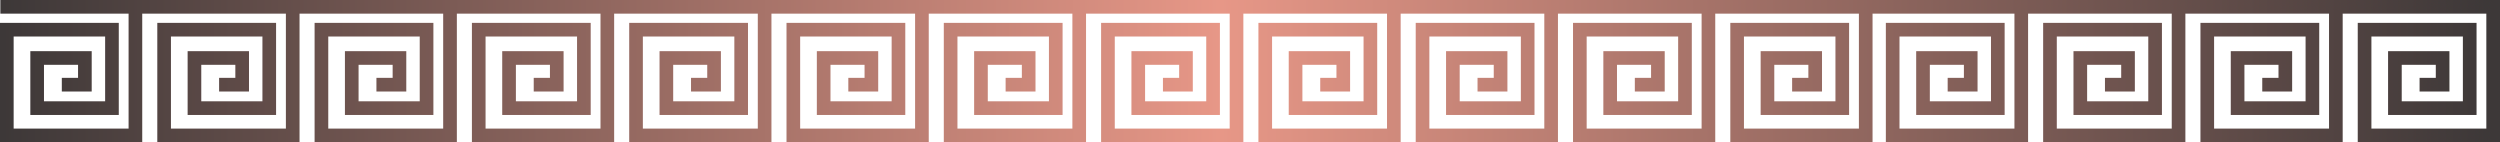 <?xml version="1.0" encoding="UTF-8"?>
<svg id="_Слой_2" data-name="Слой 2" xmlns="http://www.w3.org/2000/svg" xmlns:xlink="http://www.w3.org/1999/xlink" viewBox="0 0 1108.57 63.07">
  <defs>
    <style>
      .cls-1 {
        fill: url(#_Безымянный_градиент_11);
        stroke-width: 0px;
      }
    </style>
    <linearGradient id="_Безымянный_градиент_11" data-name="Безымянный градиент 11" x1="1.25" y1="31.54" x2="1102.58" y2="31.54" gradientUnits="userSpaceOnUse">
      <stop offset="0" stop-color="#3d3838"/>
      <stop offset=".49" stop-color="#e79787"/>
      <stop offset="1" stop-color="#3d3838"/>
    </linearGradient>
  </defs>
  <g id="_Слой_1-2" data-name="Слой 1">
    <polygon class="cls-1" points="1038.81 0 1035.79 0 969.06 0 966.04 0 899.31 0 896.28 0 830.34 0 826.53 0 760.59 0 757.57 0 690.84 0 687.81 0 621.09 0 618.06 0 551.34 0 548.31 0 481.58 0 478.56 0 411.83 0 408.81 0 342.08 0 339.05 0 272.33 0 269.3 0 202.58 0 199.55 0 132.82 0 129.8 0 63.07 0 60.05 0 .16 0 .16 6.05 57.02 6.05 57.02 57.02 6.05 57.02 6.05 16.19 46.62 16.19 46.62 44.92 19.5 44.92 19.5 28.74 34.61 28.74 34.61 34.52 27.41 34.52 27.41 40.58 40.66 40.58 40.66 22.69 13.45 22.69 13.45 50.98 52.67 50.98 52.67 10.14 0 10.14 0 63.07 63.07 63.07 63.07 6.05 126.77 6.05 126.77 57.02 75.8 57.02 75.8 16.19 116.37 16.19 116.37 44.92 89.25 44.92 89.25 28.74 104.36 28.74 104.36 34.52 97.16 34.52 97.16 40.58 110.41 40.58 110.41 22.69 83.2 22.69 83.2 50.98 122.42 50.98 122.42 10.14 69.75 10.14 69.75 63.07 132.82 63.07 132.82 6.05 196.52 6.05 196.52 57.02 145.56 57.02 145.56 16.19 186.12 16.19 186.12 44.92 159 44.92 159 28.74 174.11 28.74 174.11 34.52 166.92 34.52 166.92 40.58 180.16 40.58 180.16 22.69 152.95 22.69 152.95 50.98 192.18 50.98 192.18 10.14 139.5 10.14 139.5 63.07 202.58 63.07 202.58 6.05 266.28 6.05 266.28 57.02 215.31 57.02 215.31 16.19 255.88 16.19 255.88 44.92 228.76 44.92 228.76 28.74 243.86 28.74 243.86 34.52 236.67 34.52 236.67 40.58 249.91 40.58 249.91 22.69 222.7 22.69 222.7 50.98 261.93 50.98 261.93 10.14 209.26 10.14 209.26 63.07 272.33 63.07 272.33 6.05 336.03 6.05 336.03 57.02 285.06 57.02 285.06 16.19 325.63 16.19 325.63 44.92 298.51 44.92 298.51 28.74 313.61 28.74 313.61 34.52 306.42 34.52 306.42 40.58 319.67 40.58 319.67 22.69 292.46 22.69 292.46 50.98 331.68 50.98 331.68 10.14 279.01 10.14 279.01 63.07 342.08 63.07 342.08 6.05 405.78 6.05 405.78 57.02 354.81 57.02 354.81 16.19 395.38 16.19 395.38 44.92 368.26 44.92 368.26 28.74 383.37 28.74 383.37 34.52 376.17 34.52 376.17 40.58 389.42 40.58 389.42 22.69 362.21 22.69 362.21 50.98 401.43 50.98 401.43 10.14 348.76 10.14 348.76 63.07 411.83 63.07 411.83 6.05 475.53 6.05 475.53 57.02 424.56 57.02 424.56 16.19 465.13 16.19 465.13 44.92 438.01 44.92 438.01 28.74 453.12 28.74 453.12 34.52 445.92 34.52 445.92 40.58 459.17 40.58 459.17 22.69 431.96 22.69 431.96 50.98 471.18 50.98 471.18 10.14 418.51 10.14 418.51 63.07 481.58 63.07 481.58 6.05 545.28 6.05 545.28 57.02 494.32 57.02 494.32 16.19 534.88 16.19 534.88 44.92 507.76 44.92 507.76 28.74 522.87 28.74 522.87 34.52 515.68 34.52 515.68 40.58 528.92 40.58 528.92 22.69 501.71 22.69 501.71 50.98 540.94 50.98 540.94 10.14 488.26 10.14 488.26 63.07 551.34 63.07 551.34 6.05 615.04 6.05 615.04 57.02 564.07 57.02 564.07 16.19 604.64 16.19 604.64 44.92 577.52 44.92 577.52 28.74 592.62 28.74 592.62 34.52 585.43 34.52 585.43 40.58 598.67 40.58 598.67 22.69 571.46 22.69 571.46 50.98 610.69 50.98 610.69 10.14 558.02 10.14 558.02 63.07 621.09 63.07 621.09 6.05 684.79 6.05 684.79 57.02 633.82 57.02 633.82 16.19 674.39 16.19 674.39 44.92 647.27 44.92 647.27 28.74 662.37 28.74 662.37 34.52 655.18 34.52 655.18 40.58 668.43 40.58 668.43 22.69 641.22 22.69 641.22 50.98 680.44 50.98 680.44 10.14 627.77 10.14 627.77 63.07 690.84 63.07 690.84 6.05 754.54 6.05 754.54 57.02 703.57 57.02 703.57 16.19 744.14 16.19 744.14 44.92 717.02 44.92 717.02 28.74 732.13 28.74 732.13 34.52 724.93 34.52 724.93 40.58 738.18 40.58 738.18 22.69 710.97 22.69 710.97 50.98 750.19 50.98 750.19 10.14 697.52 10.14 697.52 63.07 760.59 63.07 760.59 6.05 824.29 6.05 824.29 57.02 773.32 57.02 773.32 16.19 813.89 16.19 813.89 44.92 786.77 44.92 786.77 28.74 801.88 28.74 801.88 34.52 794.68 34.52 794.68 40.58 807.93 40.58 807.93 22.69 780.72 22.69 780.72 50.98 819.94 50.98 819.94 10.14 767.27 10.14 767.27 63.07 830.34 63.07 830.34 6.05 893.26 6.05 893.26 57.02 842.29 57.02 842.29 16.19 882.86 16.19 882.86 44.92 855.74 44.92 855.74 28.74 870.85 28.74 870.85 34.52 863.65 34.52 863.65 40.58 876.9 40.58 876.9 22.69 849.69 22.69 849.69 50.98 888.91 50.98 888.91 10.14 836.24 10.14 836.24 63.07 899.31 63.07 899.31 6.05 963.01 6.05 963.01 57.02 912.04 57.02 912.04 16.19 952.61 16.19 952.61 44.92 925.49 44.92 925.49 28.74 940.6 28.74 940.6 34.52 933.4 34.52 933.4 40.58 946.65 40.58 946.65 22.69 919.44 22.69 919.44 50.98 958.66 50.98 958.66 10.14 905.99 10.14 905.99 63.07 969.06 63.07 969.06 6.05 1032.76 6.05 1032.76 57.02 981.79 57.02 981.79 16.19 1022.36 16.19 1022.36 44.92 995.24 44.92 995.24 28.74 1010.35 28.74 1010.35 34.52 1003.15 34.52 1003.15 40.58 1016.4 40.58 1016.4 22.69 989.19 22.69 989.19 50.98 1028.41 50.98 1028.41 10.14 975.74 10.14 975.74 63.07 1038.81 63.07 1038.81 6.05 1102.51 6.05 1102.51 57.02 1051.55 57.02 1051.55 16.19 1092.11 16.19 1092.11 44.92 1064.99 44.92 1064.99 28.74 1080.1 28.74 1080.1 34.52 1072.91 34.52 1072.91 40.58 1086.15 40.58 1086.15 22.69 1058.94 22.69 1058.94 50.98 1098.17 50.98 1098.17 10.14 1045.49 10.14 1045.49 63.07 1108.57 63.07 1108.57 0 1038.81 0"/>
  </g>
</svg>